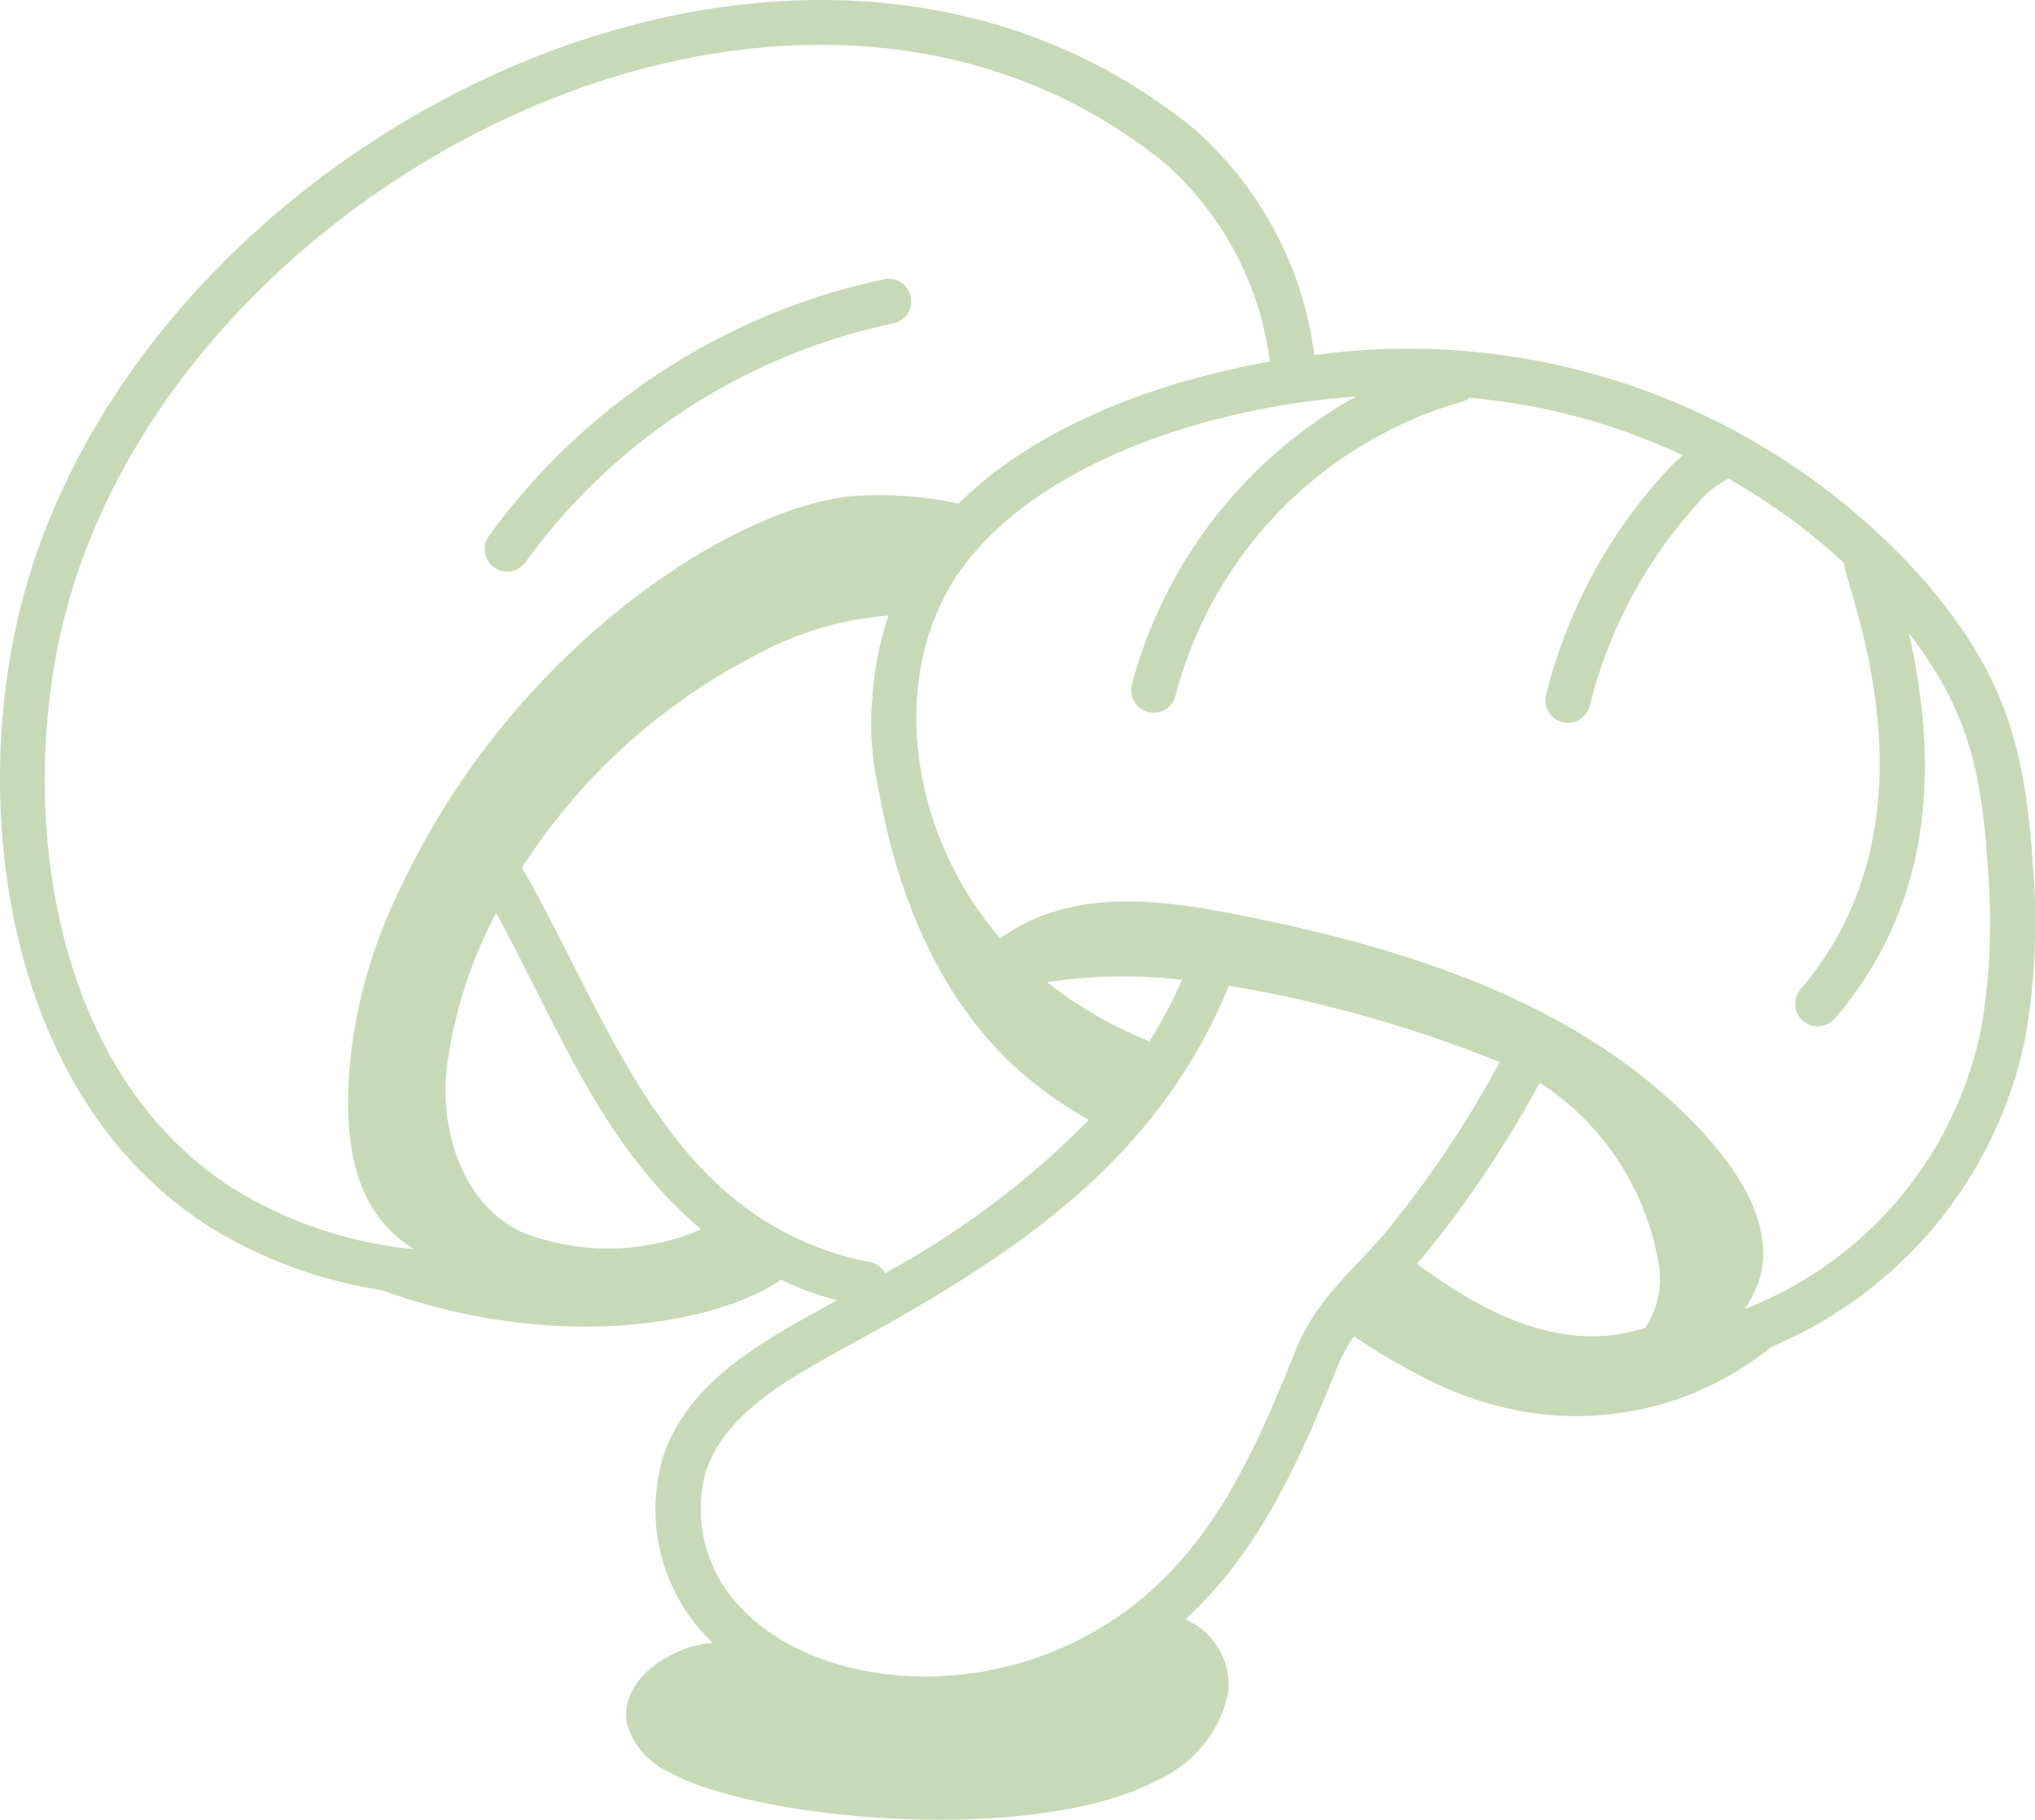 <?xml version="1.0" encoding="UTF-8"?>
<svg xmlns="http://www.w3.org/2000/svg" id="Ikona_Pieczarka_uprawna" data-name="Ikona_Pieczarka uprawna" width="67.819" height="60.649" viewBox="0 0 67.819 60.649">
  <path id="Path_3413" data-name="Path 3413" d="M10.6,48.079a15.27,15.27,0,0,0,5.7,2.091c5.775,2.087,11.1,1.168,13.325-.342a9.879,9.879,0,0,0,1.864.681c-2.378,1.312-4.927,2.622-5.8,5.216a6.142,6.142,0,0,0,1.653,6.206c-1.336.085-3.11,1.194-2.864,2.663a2.53,2.53,0,0,0,1.4,1.636c2.959,1.643,12.216,2.443,16.292.272a4.152,4.152,0,0,0,2.358-2.928,2.4,2.4,0,0,0-1.431-2.43c2.443-2.257,3.757-5.164,5.078-8.45a4.971,4.971,0,0,1,.543-.979,21.338,21.338,0,0,0,2.172,1.294,11.908,11.908,0,0,0,3.293,1.179,10.316,10.316,0,0,0,8.442-2.126,14.273,14.273,0,0,0,8.471-10.343,22.6,22.6,0,0,0,.241-5.708c-.25-3.954-.959-6.487-3.8-9.691A23,23,0,0,0,47.392,19.01a12.065,12.065,0,0,0-4-7.533C30.023.574,7.775,12,4.171,27.853c-1.547,6.8-.2,16.034,6.429,20.226Zm31.3-6.2a13.48,13.48,0,0,1-3.415-1.972,16.986,16.986,0,0,1,4.5-.075A16.343,16.343,0,0,1,41.9,41.879Zm13,1.378a8.936,8.936,0,0,1,3.935,5.877,2.946,2.946,0,0,1-.414,2.293C55.741,52.309,53.1,51,50.82,49.3a36.844,36.844,0,0,0,4.086-6.046Zm-33.971,4.96c-1.917-.932-2.7-3.379-2.447-5.478A15.264,15.264,0,0,1,20.124,37.6c2.077,3.819,3.521,7.758,6.832,10.547a7.829,7.829,0,0,1-6.019.076ZM32.585,49.24c-6.756-1.331-8.613-7.978-11.6-13.144a20.254,20.254,0,0,1,7.72-7.047A10.944,10.944,0,0,1,33.2,27.692a10.461,10.461,0,0,0-.538,2.737,9.689,9.689,0,0,0,.2,3.018c.612,3.514,2.029,7.059,4.727,9.444A14.169,14.169,0,0,0,39.878,44.5a29.047,29.047,0,0,1-6.793,5.108.738.738,0,0,0-.5-.372Zm14.2,2.9c-1.3,3.247-2.58,6.1-4.986,8.179-4.39,3.787-10.767,3.335-13.484.471a4.709,4.709,0,0,1-1.2-4.579c.657-1.945,2.734-3.082,4.811-4.219,5.5-3.01,10.2-6.084,12.622-11.964a43.048,43.048,0,0,1,9.021,2.545,35.281,35.281,0,0,1-3.788,5.656c-1.033,1.237-2.306,2.2-2.994,3.911ZM59.672,22.348a6.7,6.7,0,0,0-.632.619,17.153,17.153,0,0,0-3.925,7.366.75.75,0,0,0,1.455.366,15.644,15.644,0,0,1,3.577-6.721,3.316,3.316,0,0,1,1.046-.849,20.793,20.793,0,0,1,3.849,2.805c.025.8,3.451,8.482-1.444,14.209a.75.75,0,1,0,1.141.975c2.849-3.333,3.661-7.553,2.469-12.839,1.984,2.575,2.427,4.647,2.629,7.828a21.193,21.193,0,0,1-.217,5.326,12.745,12.745,0,0,1-7.89,9.37,3.532,3.532,0,0,0,.539-1.149c.4-1.739-.763-3.477-1.965-4.778-3.966-4.264-9.74-6.083-15.459-7.215-2.7-.531-5.6-.887-7.921.786-3.17-3.646-3.843-9.266-.977-12.717,2.833-3.422,8.437-5.04,12.83-5.337a15.554,15.554,0,0,0-7.465,9.6.75.75,0,0,0,1.455.368,13.812,13.812,0,0,1,9.522-9.791.744.744,0,0,0,.272-.137,22.5,22.5,0,0,1,2.794.433,21.331,21.331,0,0,1,4.315,1.482ZM5.634,28.186c3.355-14.75,24.3-25.749,36.807-15.546a10.608,10.608,0,0,1,3.467,6.585c-3.569.63-7.721,2.084-10.37,4.738a12.414,12.414,0,0,0-3.661-.245c-4.039.471-11.162,5.115-14.869,12.907a17.079,17.079,0,0,0-1.7,5.485c-.294,2.61-.162,5.333,2.09,6.7a14.078,14.078,0,0,1-6-2c-6.009-3.8-7.2-12.32-5.768-18.625Z" transform="translate(-3.59 -7.175)" fill="#c8d9b8"></path>
  <path id="Path_3414" data-name="Path 3414" d="M21.1,25.915a20.329,20.329,0,0,1,12.259-7.963.75.75,0,0,0-.3-1.47,21.844,21.844,0,0,0-13.175,8.556.75.75,0,1,0,1.217.877Z" transform="translate(-3.59 -7.175)" fill="#c8d9b8"></path>
</svg>
